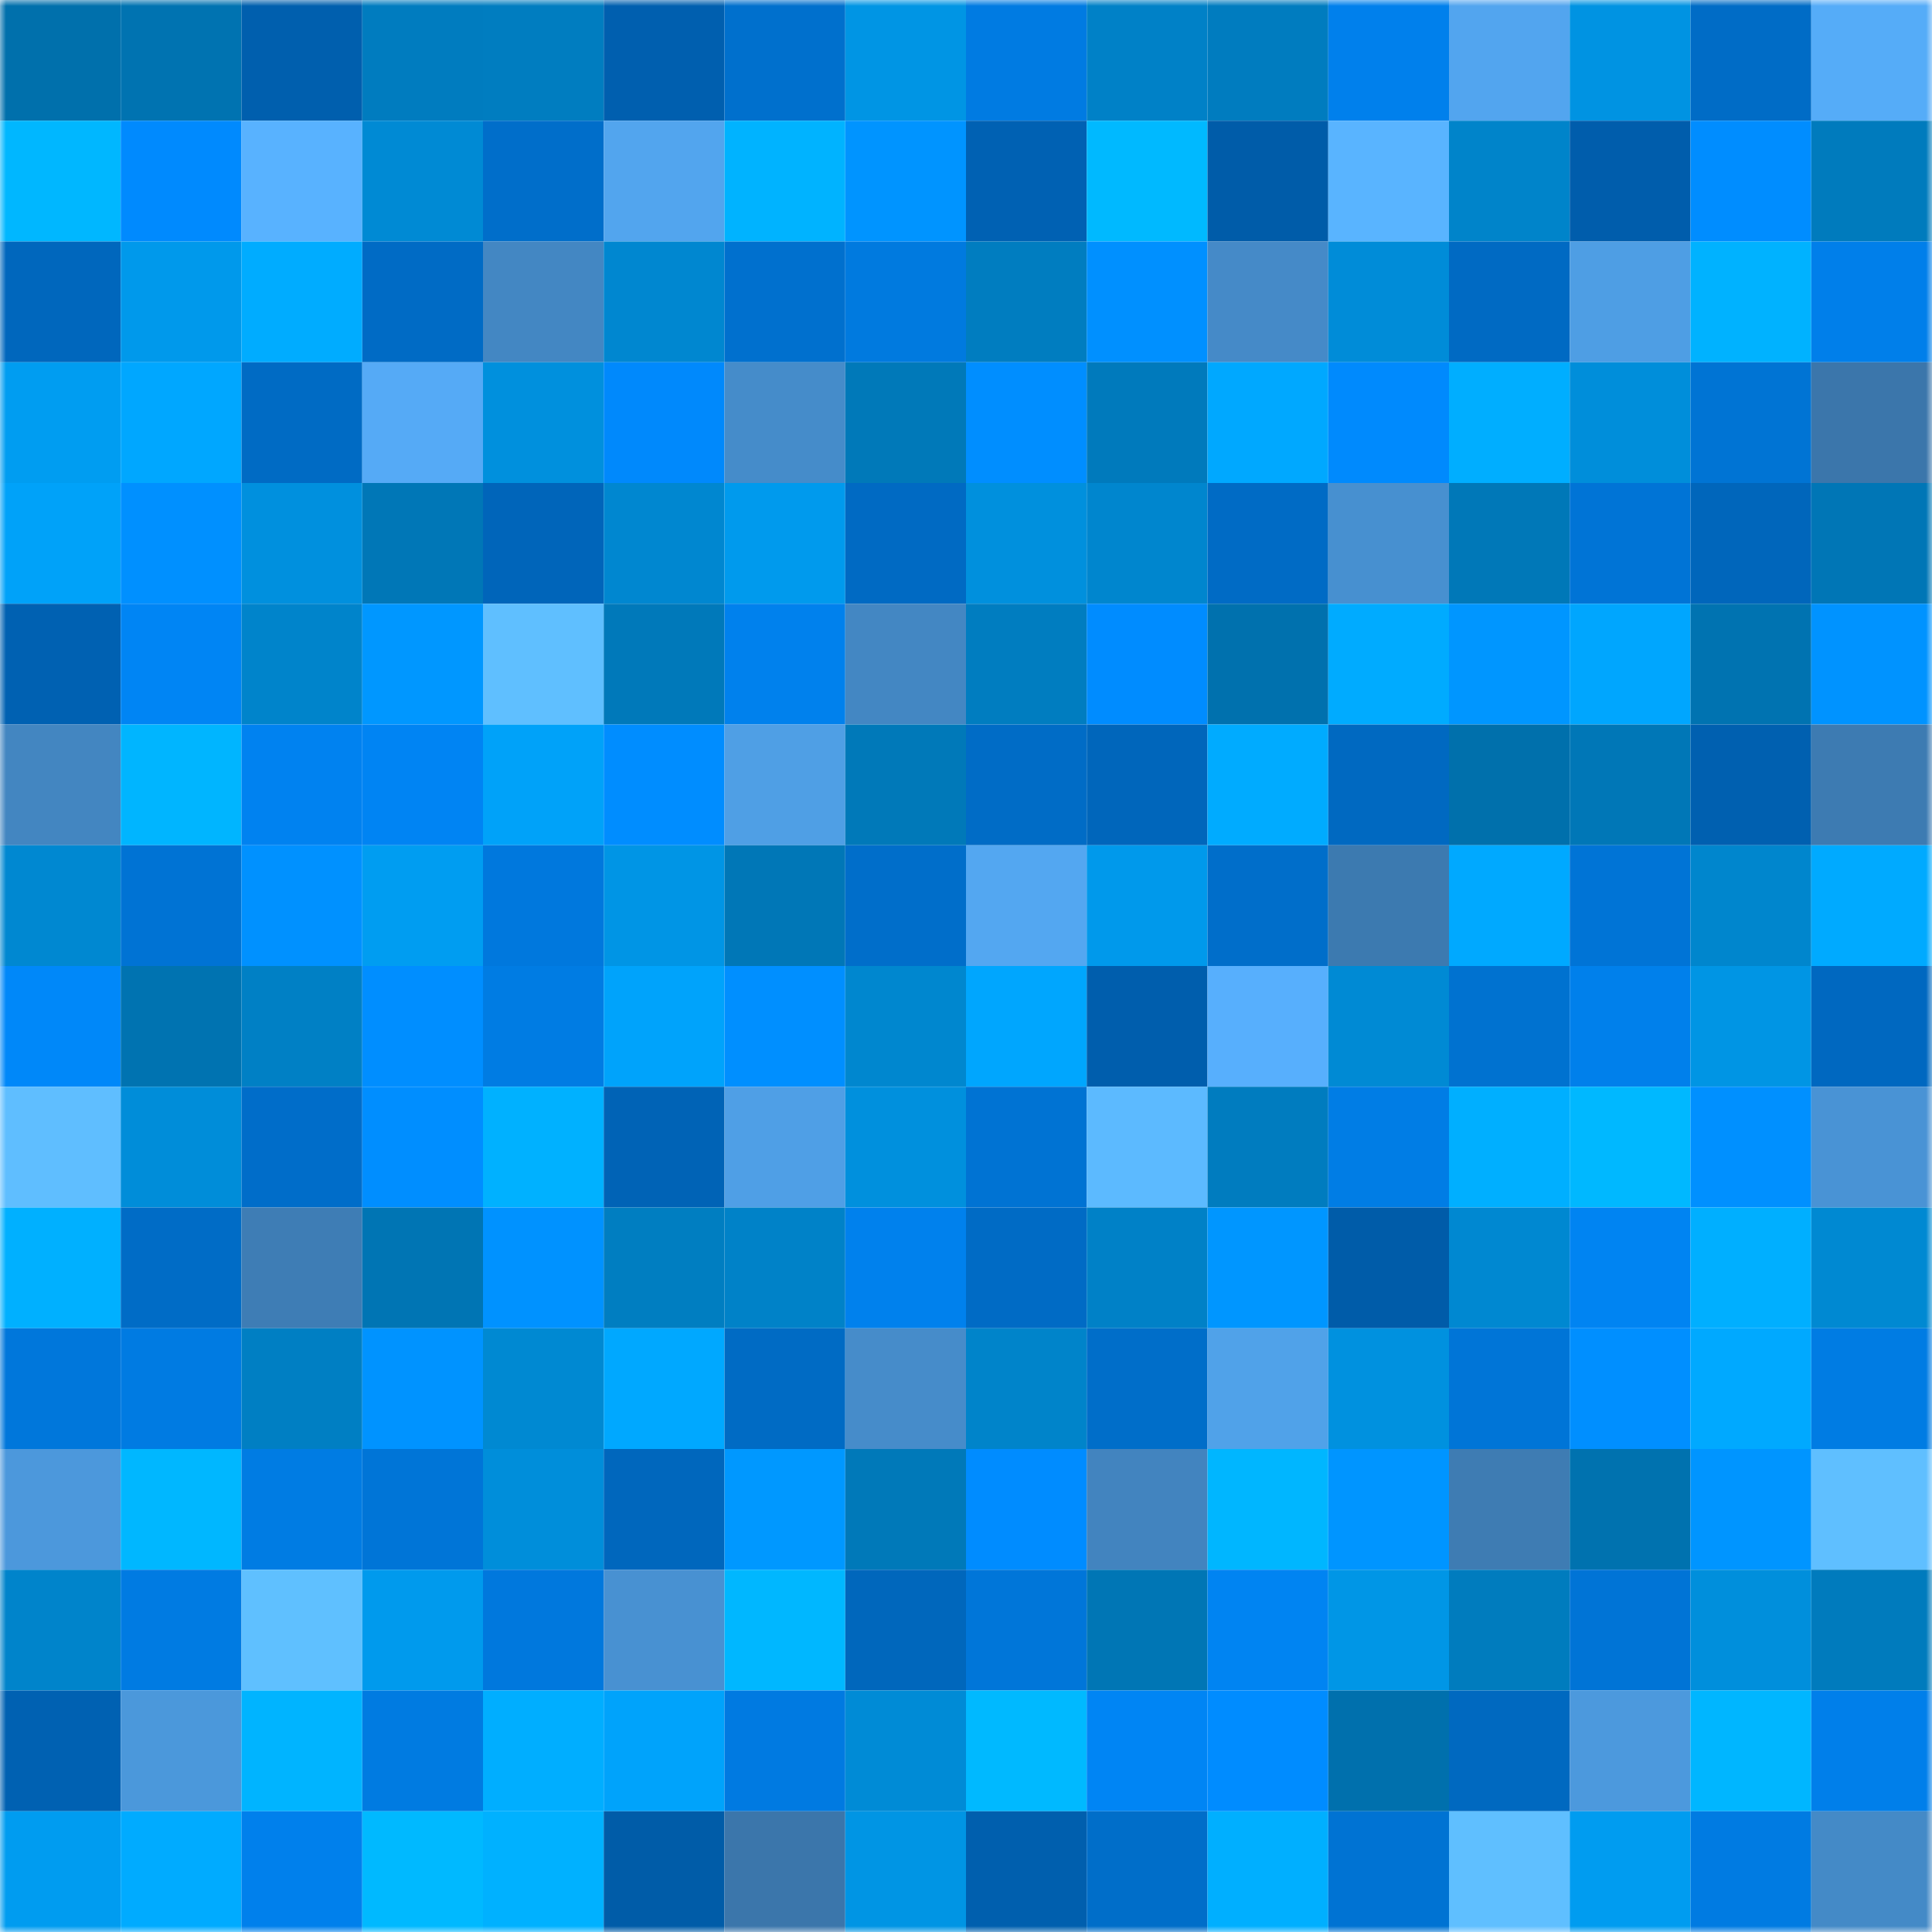 <svg viewBox="0 0 160 160" fill="none" role="img" xmlns="http://www.w3.org/2000/svg" width="240" height="240" name="ens%2Cathenafleurs.eth"><mask id="314136583" mask-type="alpha" maskUnits="userSpaceOnUse" x="0" y="0" width="160" height="160"><rect width="160" height="160" fill="#FFFFFF"></rect></mask><g mask="url(#314136583)"><rect x="0" y="0" width="10" height="10" fill="#0070ac"></rect><rect x="10" y="0" width="10" height="10" fill="#0073b1"></rect><rect x="20" y="0" width="10" height="10" fill="#005fae"></rect><rect x="30" y="0" width="10" height="10" fill="#007cbf"></rect><rect x="40" y="0" width="10" height="10" fill="#007dc0"></rect><rect x="50" y="0" width="10" height="10" fill="#005faf"></rect><rect x="60" y="0" width="10" height="10" fill="#0070cd"></rect><rect x="70" y="0" width="10" height="10" fill="#0095e4"></rect><rect x="80" y="0" width="10" height="10" fill="#007be2"></rect><rect x="90" y="0" width="10" height="10" fill="#0081c7"></rect><rect x="100" y="0" width="10" height="10" fill="#007cbf"></rect><rect x="110" y="0" width="10" height="10" fill="#0080ec"></rect><rect x="120" y="0" width="10" height="10" fill="#52a5ef"></rect><rect x="130" y="0" width="10" height="10" fill="#0093e2"></rect><rect x="140" y="0" width="10" height="10" fill="#006cc6"></rect><rect x="150" y="0" width="10" height="10" fill="#55acf8"></rect><rect x="0" y="10" width="10" height="10" fill="#00b7ff"></rect><rect x="10" y="10" width="10" height="10" fill="#008afe"></rect><rect x="20" y="10" width="10" height="10" fill="#58b2ff"></rect><rect x="30" y="10" width="10" height="10" fill="#008ad4"></rect><rect x="40" y="10" width="10" height="10" fill="#006eca"></rect><rect x="50" y="10" width="10" height="10" fill="#52a5ee"></rect><rect x="60" y="10" width="10" height="10" fill="#00b3ff"></rect><rect x="70" y="10" width="10" height="10" fill="#0094ff"></rect><rect x="80" y="10" width="10" height="10" fill="#0061b3"></rect><rect x="90" y="10" width="10" height="10" fill="#00b9ff"></rect><rect x="100" y="10" width="10" height="10" fill="#005ca9"></rect><rect x="110" y="10" width="10" height="10" fill="#59b4ff"></rect><rect x="120" y="10" width="10" height="10" fill="#0084ca"></rect><rect x="130" y="10" width="10" height="10" fill="#005dac"></rect><rect x="140" y="10" width="10" height="10" fill="#008dff"></rect><rect x="150" y="10" width="10" height="10" fill="#007bbd"></rect><rect x="0" y="20" width="10" height="10" fill="#0067bd"></rect><rect x="10" y="20" width="10" height="10" fill="#0099eb"></rect><rect x="20" y="20" width="10" height="10" fill="#00acff"></rect><rect x="30" y="20" width="10" height="10" fill="#006bc5"></rect><rect x="40" y="20" width="10" height="10" fill="#4387c3"></rect><rect x="50" y="20" width="10" height="10" fill="#0087d0"></rect><rect x="60" y="20" width="10" height="10" fill="#0070ce"></rect><rect x="70" y="20" width="10" height="10" fill="#007adf"></rect><rect x="80" y="20" width="10" height="10" fill="#007dc0"></rect><rect x="90" y="20" width="10" height="10" fill="#0090ff"></rect><rect x="100" y="20" width="10" height="10" fill="#458ac8"></rect><rect x="110" y="20" width="10" height="10" fill="#008cd8"></rect><rect x="120" y="20" width="10" height="10" fill="#006ac3"></rect><rect x="130" y="20" width="10" height="10" fill="#4e9ee4"></rect><rect x="140" y="20" width="10" height="10" fill="#00b2ff"></rect><rect x="150" y="20" width="10" height="10" fill="#007fea"></rect><rect x="0" y="30" width="10" height="10" fill="#009df1"></rect><rect x="10" y="30" width="10" height="10" fill="#00a7ff"></rect><rect x="20" y="30" width="10" height="10" fill="#006bc4"></rect><rect x="30" y="30" width="10" height="10" fill="#55aaf6"></rect><rect x="40" y="30" width="10" height="10" fill="#0090dd"></rect><rect x="50" y="30" width="10" height="10" fill="#0089fc"></rect><rect x="60" y="30" width="10" height="10" fill="#458cca"></rect><rect x="70" y="30" width="10" height="10" fill="#0079b9"></rect><rect x="80" y="30" width="10" height="10" fill="#008eff"></rect><rect x="90" y="30" width="10" height="10" fill="#007abc"></rect><rect x="100" y="30" width="10" height="10" fill="#00a8ff"></rect><rect x="110" y="30" width="10" height="10" fill="#008afd"></rect><rect x="120" y="30" width="10" height="10" fill="#00aeff"></rect><rect x="130" y="30" width="10" height="10" fill="#008eda"></rect><rect x="140" y="30" width="10" height="10" fill="#0074d4"></rect><rect x="150" y="30" width="10" height="10" fill="#3b76ab"></rect><rect x="0" y="40" width="10" height="10" fill="#00a2f9"></rect><rect x="10" y="40" width="10" height="10" fill="#0090ff"></rect><rect x="20" y="40" width="10" height="10" fill="#0090de"></rect><rect x="30" y="40" width="10" height="10" fill="#0077b7"></rect><rect x="40" y="40" width="10" height="10" fill="#0065ba"></rect><rect x="50" y="40" width="10" height="10" fill="#0087d0"></rect><rect x="60" y="40" width="10" height="10" fill="#009aed"></rect><rect x="70" y="40" width="10" height="10" fill="#006ac3"></rect><rect x="80" y="40" width="10" height="10" fill="#0090dd"></rect><rect x="90" y="40" width="10" height="10" fill="#0086ce"></rect><rect x="100" y="40" width="10" height="10" fill="#006bc5"></rect><rect x="110" y="40" width="10" height="10" fill="#4790d0"></rect><rect x="120" y="40" width="10" height="10" fill="#0078b8"></rect><rect x="130" y="40" width="10" height="10" fill="#0074d6"></rect><rect x="140" y="40" width="10" height="10" fill="#0066bb"></rect><rect x="150" y="40" width="10" height="10" fill="#0076b6"></rect><rect x="0" y="50" width="10" height="10" fill="#0061b2"></rect><rect x="10" y="50" width="10" height="10" fill="#0085f4"></rect><rect x="20" y="50" width="10" height="10" fill="#0084cb"></rect><rect x="30" y="50" width="10" height="10" fill="#0097ff"></rect><rect x="40" y="50" width="10" height="10" fill="#5fbfff"></rect><rect x="50" y="50" width="10" height="10" fill="#0079ba"></rect><rect x="60" y="50" width="10" height="10" fill="#0081ed"></rect><rect x="70" y="50" width="10" height="10" fill="#4387c3"></rect><rect x="80" y="50" width="10" height="10" fill="#007dc0"></rect><rect x="90" y="50" width="10" height="10" fill="#008cff"></rect><rect x="100" y="50" width="10" height="10" fill="#0071ae"></rect><rect x="110" y="50" width="10" height="10" fill="#00abff"></rect><rect x="120" y="50" width="10" height="10" fill="#0096ff"></rect><rect x="130" y="50" width="10" height="10" fill="#00a6fe"></rect><rect x="140" y="50" width="10" height="10" fill="#0073b1"></rect><rect x="150" y="50" width="10" height="10" fill="#0093ff"></rect><rect x="0" y="60" width="10" height="10" fill="#4386c1"></rect><rect x="10" y="60" width="10" height="10" fill="#00b5ff"></rect><rect x="20" y="60" width="10" height="10" fill="#0082f0"></rect><rect x="30" y="60" width="10" height="10" fill="#0084f3"></rect><rect x="40" y="60" width="10" height="10" fill="#00a2f9"></rect><rect x="50" y="60" width="10" height="10" fill="#008dff"></rect><rect x="60" y="60" width="10" height="10" fill="#4f9fe5"></rect><rect x="70" y="60" width="10" height="10" fill="#0079b9"></rect><rect x="80" y="60" width="10" height="10" fill="#006cc6"></rect><rect x="90" y="60" width="10" height="10" fill="#0066bb"></rect><rect x="100" y="60" width="10" height="10" fill="#00abff"></rect><rect x="110" y="60" width="10" height="10" fill="#0069c1"></rect><rect x="120" y="60" width="10" height="10" fill="#0070ac"></rect><rect x="130" y="60" width="10" height="10" fill="#0077b7"></rect><rect x="140" y="60" width="10" height="10" fill="#0060b0"></rect><rect x="150" y="60" width="10" height="10" fill="#3d7bb2"></rect><rect x="0" y="70" width="10" height="10" fill="#0088d1"></rect><rect x="10" y="70" width="10" height="10" fill="#0073d4"></rect><rect x="20" y="70" width="10" height="10" fill="#0091ff"></rect><rect x="30" y="70" width="10" height="10" fill="#009df1"></rect><rect x="40" y="70" width="10" height="10" fill="#0078dd"></rect><rect x="50" y="70" width="10" height="10" fill="#0095e5"></rect><rect x="60" y="70" width="10" height="10" fill="#0077b7"></rect><rect x="70" y="70" width="10" height="10" fill="#006eca"></rect><rect x="80" y="70" width="10" height="10" fill="#53a7f1"></rect><rect x="90" y="70" width="10" height="10" fill="#0099eb"></rect><rect x="100" y="70" width="10" height="10" fill="#006eca"></rect><rect x="110" y="70" width="10" height="10" fill="#3c7ab0"></rect><rect x="120" y="70" width="10" height="10" fill="#00a9ff"></rect><rect x="130" y="70" width="10" height="10" fill="#0074d6"></rect><rect x="140" y="70" width="10" height="10" fill="#0086cd"></rect><rect x="150" y="70" width="10" height="10" fill="#00aaff"></rect><rect x="0" y="80" width="10" height="10" fill="#0088f9"></rect><rect x="10" y="80" width="10" height="10" fill="#0073b1"></rect><rect x="20" y="80" width="10" height="10" fill="#0080c5"></rect><rect x="30" y="80" width="10" height="10" fill="#008eff"></rect><rect x="40" y="80" width="10" height="10" fill="#007ce3"></rect><rect x="50" y="80" width="10" height="10" fill="#00a3fb"></rect><rect x="60" y="80" width="10" height="10" fill="#008fff"></rect><rect x="70" y="80" width="10" height="10" fill="#0087cf"></rect><rect x="80" y="80" width="10" height="10" fill="#00a6fe"></rect><rect x="90" y="80" width="10" height="10" fill="#005ead"></rect><rect x="100" y="80" width="10" height="10" fill="#57affd"></rect><rect x="110" y="80" width="10" height="10" fill="#008ad4"></rect><rect x="120" y="80" width="10" height="10" fill="#0072d0"></rect><rect x="130" y="80" width="10" height="10" fill="#0080eb"></rect><rect x="140" y="80" width="10" height="10" fill="#0095e4"></rect><rect x="150" y="80" width="10" height="10" fill="#0068c0"></rect><rect x="0" y="90" width="10" height="10" fill="#5fbeff"></rect><rect x="10" y="90" width="10" height="10" fill="#008dd9"></rect><rect x="20" y="90" width="10" height="10" fill="#006dc9"></rect><rect x="30" y="90" width="10" height="10" fill="#008eff"></rect><rect x="40" y="90" width="10" height="10" fill="#00b1ff"></rect><rect x="50" y="90" width="10" height="10" fill="#0063b6"></rect><rect x="60" y="90" width="10" height="10" fill="#4f9fe6"></rect><rect x="70" y="90" width="10" height="10" fill="#0090dd"></rect><rect x="80" y="90" width="10" height="10" fill="#0073d3"></rect><rect x="90" y="90" width="10" height="10" fill="#5cbaff"></rect><rect x="100" y="90" width="10" height="10" fill="#007cbf"></rect><rect x="110" y="90" width="10" height="10" fill="#007de5"></rect><rect x="120" y="90" width="10" height="10" fill="#00afff"></rect><rect x="130" y="90" width="10" height="10" fill="#00b8ff"></rect><rect x="140" y="90" width="10" height="10" fill="#0090ff"></rect><rect x="150" y="90" width="10" height="10" fill="#4993d5"></rect><rect x="0" y="100" width="10" height="10" fill="#00b0ff"></rect><rect x="10" y="100" width="10" height="10" fill="#006cc6"></rect><rect x="20" y="100" width="10" height="10" fill="#3e7db5"></rect><rect x="30" y="100" width="10" height="10" fill="#0075b4"></rect><rect x="40" y="100" width="10" height="10" fill="#0092ff"></rect><rect x="50" y="100" width="10" height="10" fill="#007ec1"></rect><rect x="60" y="100" width="10" height="10" fill="#0082c8"></rect><rect x="70" y="100" width="10" height="10" fill="#0081ed"></rect><rect x="80" y="100" width="10" height="10" fill="#006bc5"></rect><rect x="90" y="100" width="10" height="10" fill="#0081c7"></rect><rect x="100" y="100" width="10" height="10" fill="#0096ff"></rect><rect x="110" y="100" width="10" height="10" fill="#005ca9"></rect><rect x="120" y="100" width="10" height="10" fill="#0088d1"></rect><rect x="130" y="100" width="10" height="10" fill="#0084f2"></rect><rect x="140" y="100" width="10" height="10" fill="#00afff"></rect><rect x="150" y="100" width="10" height="10" fill="#0089d2"></rect><rect x="0" y="110" width="10" height="10" fill="#0077db"></rect><rect x="10" y="110" width="10" height="10" fill="#007be2"></rect><rect x="20" y="110" width="10" height="10" fill="#007fc3"></rect><rect x="30" y="110" width="10" height="10" fill="#0093ff"></rect><rect x="40" y="110" width="10" height="10" fill="#0089d2"></rect><rect x="50" y="110" width="10" height="10" fill="#00a8ff"></rect><rect x="60" y="110" width="10" height="10" fill="#006bc4"></rect><rect x="70" y="110" width="10" height="10" fill="#468cca"></rect><rect x="80" y="110" width="10" height="10" fill="#0084ca"></rect><rect x="90" y="110" width="10" height="10" fill="#006ec9"></rect><rect x="100" y="110" width="10" height="10" fill="#50a2e9"></rect><rect x="110" y="110" width="10" height="10" fill="#0091df"></rect><rect x="120" y="110" width="10" height="10" fill="#0075d7"></rect><rect x="130" y="110" width="10" height="10" fill="#008fff"></rect><rect x="140" y="110" width="10" height="10" fill="#00a9ff"></rect><rect x="150" y="110" width="10" height="10" fill="#007ce3"></rect><rect x="0" y="120" width="10" height="10" fill="#4c98dc"></rect><rect x="10" y="120" width="10" height="10" fill="#00b7ff"></rect><rect x="20" y="120" width="10" height="10" fill="#007ce3"></rect><rect x="30" y="120" width="10" height="10" fill="#0075d7"></rect><rect x="40" y="120" width="10" height="10" fill="#008eda"></rect><rect x="50" y="120" width="10" height="10" fill="#0067bd"></rect><rect x="60" y="120" width="10" height="10" fill="#0098ff"></rect><rect x="70" y="120" width="10" height="10" fill="#0079b9"></rect><rect x="80" y="120" width="10" height="10" fill="#008cff"></rect><rect x="90" y="120" width="10" height="10" fill="#4284bf"></rect><rect x="100" y="120" width="10" height="10" fill="#00b6ff"></rect><rect x="110" y="120" width="10" height="10" fill="#0095ff"></rect><rect x="120" y="120" width="10" height="10" fill="#3e7cb3"></rect><rect x="130" y="120" width="10" height="10" fill="#0072af"></rect><rect x="140" y="120" width="10" height="10" fill="#0095ff"></rect><rect x="150" y="120" width="10" height="10" fill="#5fbfff"></rect><rect x="0" y="130" width="10" height="10" fill="#0084cb"></rect><rect x="10" y="130" width="10" height="10" fill="#007be2"></rect><rect x="20" y="130" width="10" height="10" fill="#5fc0ff"></rect><rect x="30" y="130" width="10" height="10" fill="#009aed"></rect><rect x="40" y="130" width="10" height="10" fill="#0078dd"></rect><rect x="50" y="130" width="10" height="10" fill="#4891d2"></rect><rect x="60" y="130" width="10" height="10" fill="#00b7ff"></rect><rect x="70" y="130" width="10" height="10" fill="#0067bc"></rect><rect x="80" y="130" width="10" height="10" fill="#0076d9"></rect><rect x="90" y="130" width="10" height="10" fill="#0076b5"></rect><rect x="100" y="130" width="10" height="10" fill="#0084f2"></rect><rect x="110" y="130" width="10" height="10" fill="#0096e6"></rect><rect x="120" y="130" width="10" height="10" fill="#007cbe"></rect><rect x="130" y="130" width="10" height="10" fill="#0074d6"></rect><rect x="140" y="130" width="10" height="10" fill="#008fdc"></rect><rect x="150" y="130" width="10" height="10" fill="#007bbd"></rect><rect x="0" y="140" width="10" height="10" fill="#0061b2"></rect><rect x="10" y="140" width="10" height="10" fill="#4b98db"></rect><rect x="20" y="140" width="10" height="10" fill="#00b4ff"></rect><rect x="30" y="140" width="10" height="10" fill="#007be1"></rect><rect x="40" y="140" width="10" height="10" fill="#00aeff"></rect><rect x="50" y="140" width="10" height="10" fill="#00a3fb"></rect><rect x="60" y="140" width="10" height="10" fill="#007ae1"></rect><rect x="70" y="140" width="10" height="10" fill="#008bd6"></rect><rect x="80" y="140" width="10" height="10" fill="#00b9ff"></rect><rect x="90" y="140" width="10" height="10" fill="#0085f4"></rect><rect x="100" y="140" width="10" height="10" fill="#008cff"></rect><rect x="110" y="140" width="10" height="10" fill="#0070ad"></rect><rect x="120" y="140" width="10" height="10" fill="#0069c0"></rect><rect x="130" y="140" width="10" height="10" fill="#4c99dd"></rect><rect x="140" y="140" width="10" height="10" fill="#00b6ff"></rect><rect x="150" y="140" width="10" height="10" fill="#007fea"></rect><rect x="0" y="150" width="10" height="10" fill="#009cf0"></rect><rect x="10" y="150" width="10" height="10" fill="#00abff"></rect><rect x="20" y="150" width="10" height="10" fill="#0080ec"></rect><rect x="30" y="150" width="10" height="10" fill="#00b9ff"></rect><rect x="40" y="150" width="10" height="10" fill="#00b1ff"></rect><rect x="50" y="150" width="10" height="10" fill="#005ca8"></rect><rect x="60" y="150" width="10" height="10" fill="#3b76ab"></rect><rect x="70" y="150" width="10" height="10" fill="#0095e4"></rect><rect x="80" y="150" width="10" height="10" fill="#005fae"></rect><rect x="90" y="150" width="10" height="10" fill="#006ec9"></rect><rect x="100" y="150" width="10" height="10" fill="#00afff"></rect><rect x="110" y="150" width="10" height="10" fill="#0073d3"></rect><rect x="120" y="150" width="10" height="10" fill="#5fbfff"></rect><rect x="130" y="150" width="10" height="10" fill="#009cf0"></rect><rect x="140" y="150" width="10" height="10" fill="#007be2"></rect><rect x="150" y="150" width="10" height="10" fill="#448ac7"></rect></g></svg>